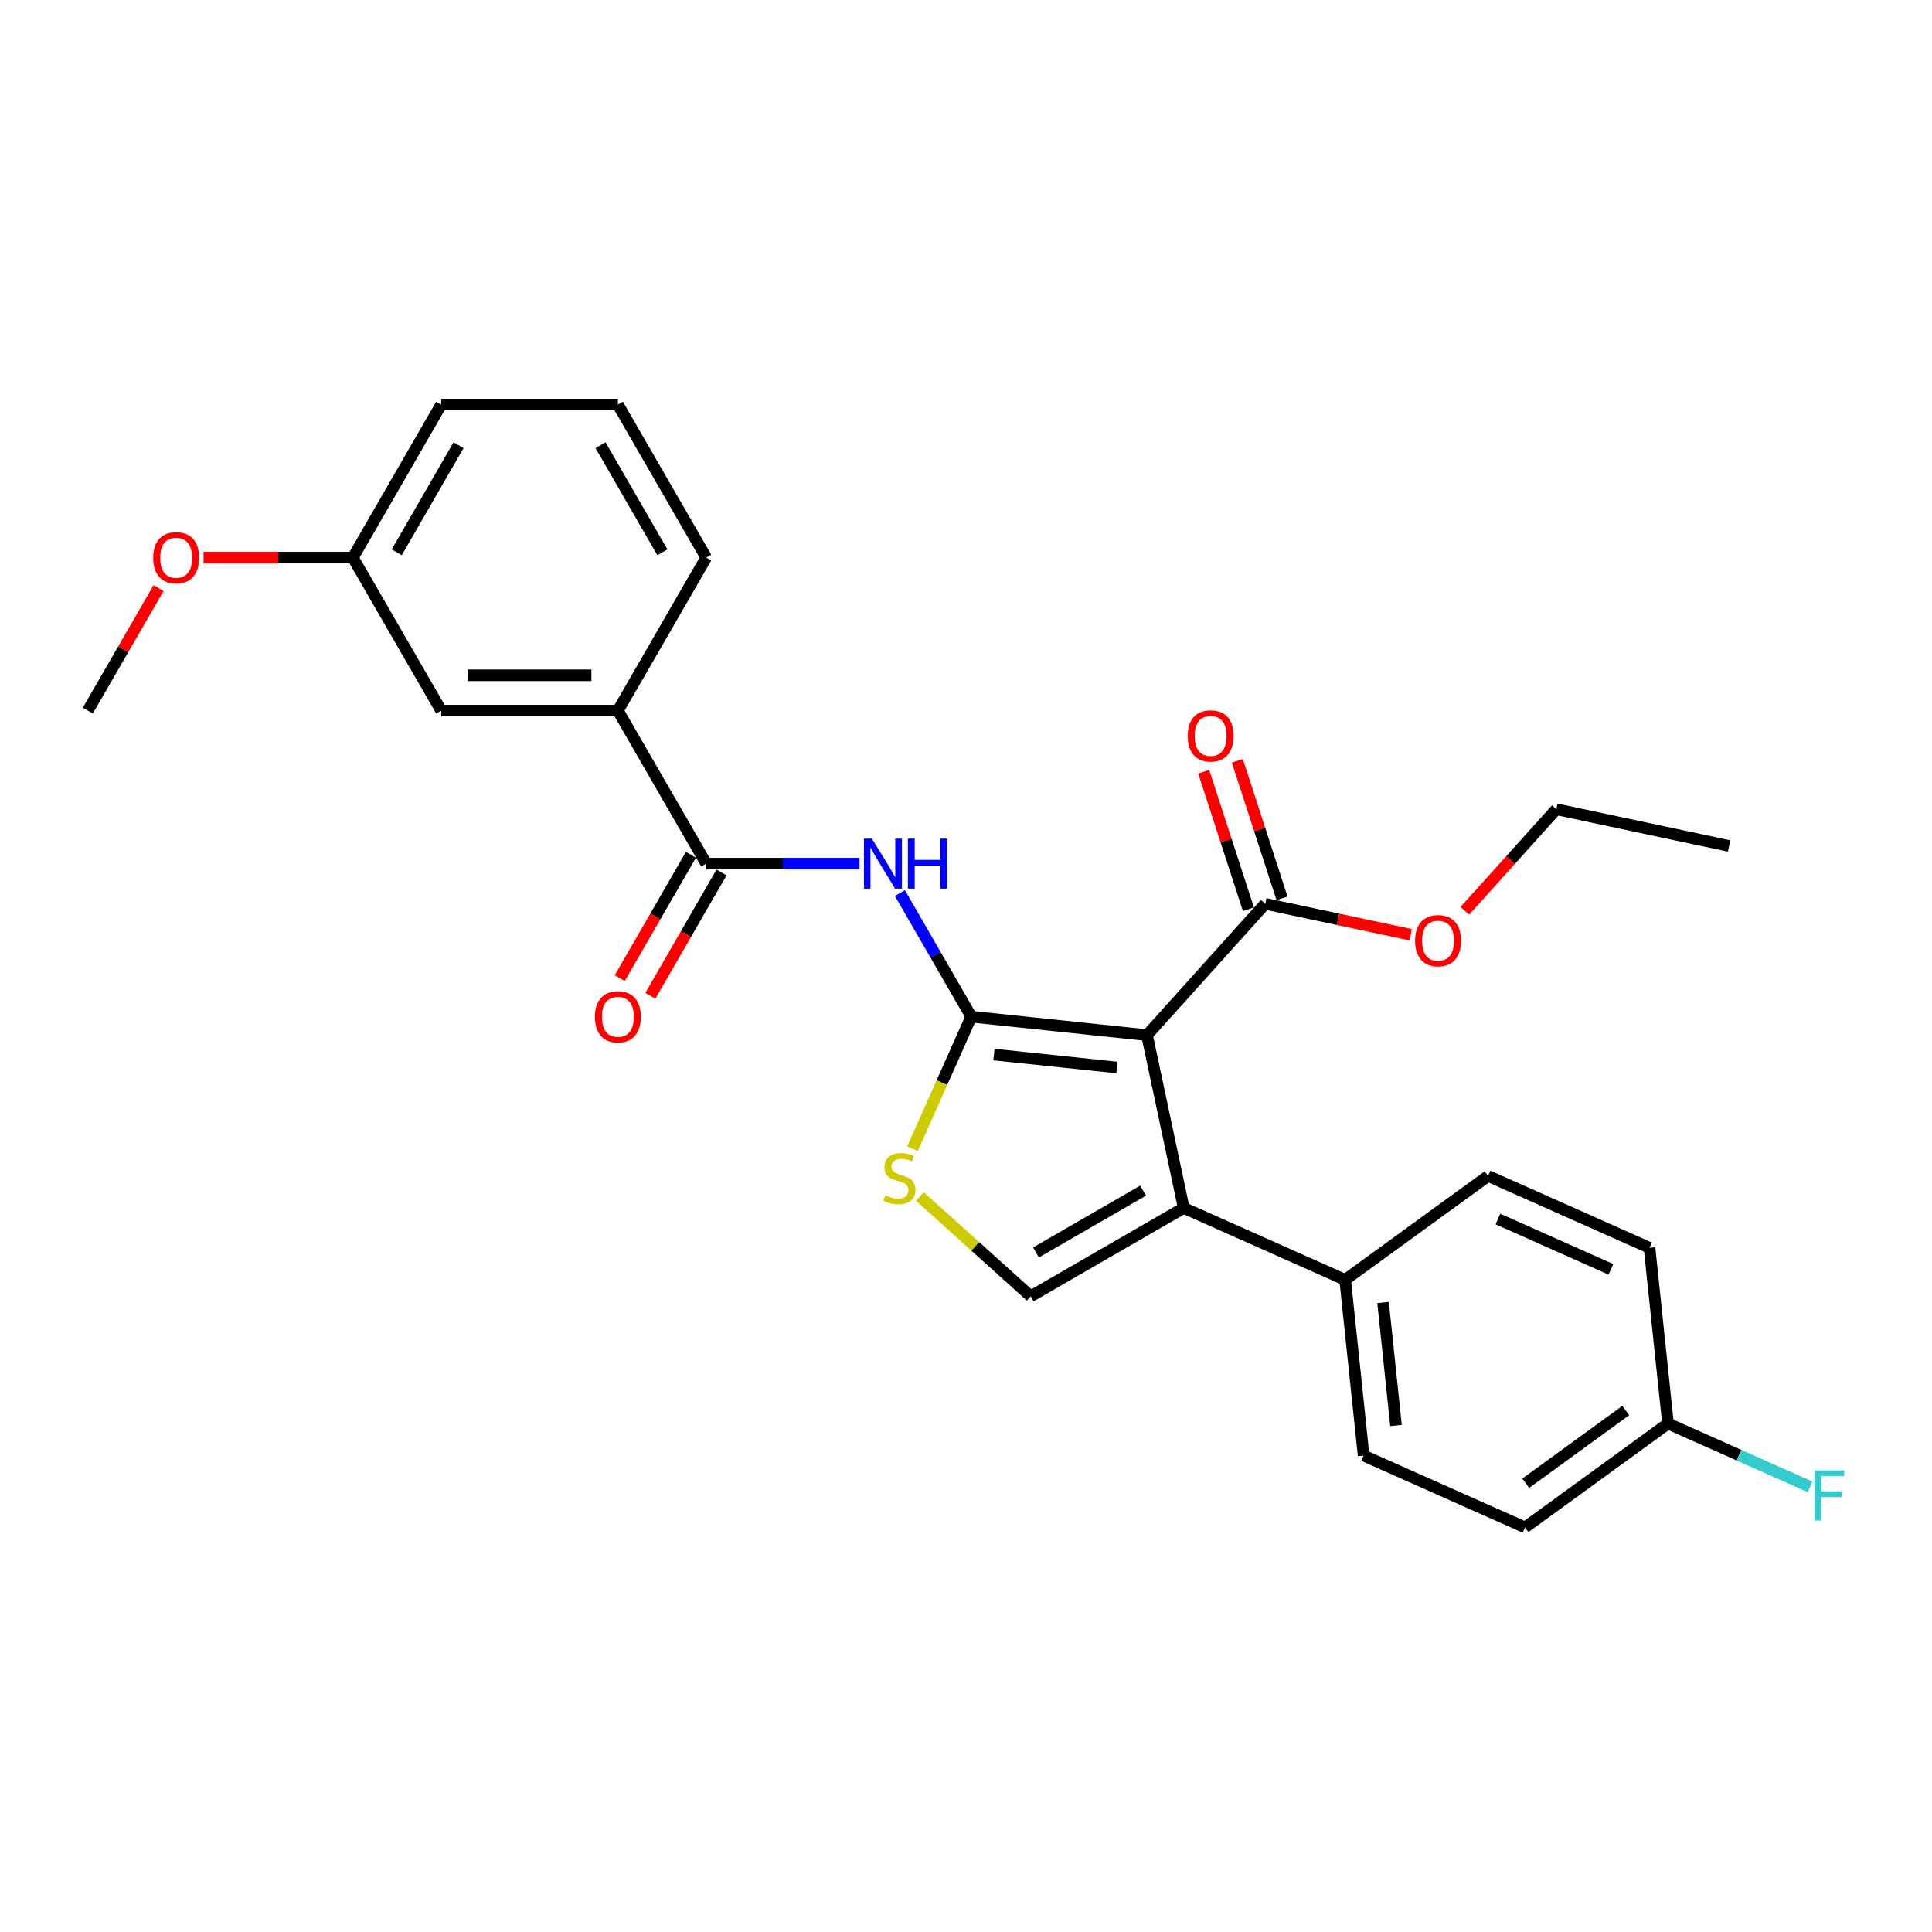 <?xml version='1.0' encoding='iso-8859-1'?>
<svg version='1.1' baseProfile='full'
              xmlns='http://www.w3.org/2000/svg'
                      xmlns:rdkit='http://www.rdkit.org/xml'
                      xmlns:xlink='http://www.w3.org/1999/xlink'
                  xml:space='preserve'
width='1000px' height='1000px' viewBox='0 0 1000 1000'>
<!-- END OF HEADER -->
<rect style='opacity:1.0;fill:#FFFFFF;stroke:none' width='1000' height='1000' x='0' y='0'> </rect>
<path class='bond-0' d='M 502.73,526.222 L 593.684,535.781' style='fill:none;fill-rule:evenodd;stroke:#000000;stroke-width:6px;stroke-linecap:butt;stroke-linejoin:miter;stroke-opacity:1' />
<path class='bond-0' d='M 514.461,545.846 L 578.129,552.538' style='fill:none;fill-rule:evenodd;stroke:#000000;stroke-width:6px;stroke-linecap:butt;stroke-linejoin:miter;stroke-opacity:1' />
<path class='bond-2' d='M 502.73,526.222 L 484.264,494.239' style='fill:none;fill-rule:evenodd;stroke:#000000;stroke-width:6px;stroke-linecap:butt;stroke-linejoin:miter;stroke-opacity:1' />
<path class='bond-2' d='M 484.264,494.239 L 465.799,462.256' style='fill:none;fill-rule:evenodd;stroke:#0000FF;stroke-width:6px;stroke-linecap:butt;stroke-linejoin:miter;stroke-opacity:1' />
<path class='bond-3' d='M 502.73,526.222 L 487.514,560.396' style='fill:none;fill-rule:evenodd;stroke:#000000;stroke-width:6px;stroke-linecap:butt;stroke-linejoin:miter;stroke-opacity:1' />
<path class='bond-3' d='M 487.514,560.396 L 472.299,594.57' style='fill:none;fill-rule:evenodd;stroke:#CCCC00;stroke-width:6px;stroke-linecap:butt;stroke-linejoin:miter;stroke-opacity:1' />
<path class='bond-1' d='M 593.684,535.781 L 612.698,625.238' style='fill:none;fill-rule:evenodd;stroke:#000000;stroke-width:6px;stroke-linecap:butt;stroke-linejoin:miter;stroke-opacity:1' />
<path class='bond-6' d='M 593.684,535.781 L 654.879,467.817' style='fill:none;fill-rule:evenodd;stroke:#000000;stroke-width:6px;stroke-linecap:butt;stroke-linejoin:miter;stroke-opacity:1' />
<path class='bond-8' d='M 612.698,625.238 L 696.247,662.436' style='fill:none;fill-rule:evenodd;stroke:#000000;stroke-width:6px;stroke-linecap:butt;stroke-linejoin:miter;stroke-opacity:1' />
<path class='bond-27' d='M 612.698,625.238 L 533.496,670.965' style='fill:none;fill-rule:evenodd;stroke:#000000;stroke-width:6px;stroke-linecap:butt;stroke-linejoin:miter;stroke-opacity:1' />
<path class='bond-27' d='M 591.672,616.256 L 536.231,648.266' style='fill:none;fill-rule:evenodd;stroke:#000000;stroke-width:6px;stroke-linecap:butt;stroke-linejoin:miter;stroke-opacity:1' />
<path class='bond-5' d='M 444.893,447.019 L 405.22,447.019' style='fill:none;fill-rule:evenodd;stroke:#0000FF;stroke-width:6px;stroke-linecap:butt;stroke-linejoin:miter;stroke-opacity:1' />
<path class='bond-5' d='M 405.22,447.019 L 365.547,447.019' style='fill:none;fill-rule:evenodd;stroke:#000000;stroke-width:6px;stroke-linecap:butt;stroke-linejoin:miter;stroke-opacity:1' />
<path class='bond-4' d='M 476.122,619.306 L 504.809,645.135' style='fill:none;fill-rule:evenodd;stroke:#CCCC00;stroke-width:6px;stroke-linecap:butt;stroke-linejoin:miter;stroke-opacity:1' />
<path class='bond-4' d='M 504.809,645.135 L 533.496,670.965' style='fill:none;fill-rule:evenodd;stroke:#000000;stroke-width:6px;stroke-linecap:butt;stroke-linejoin:miter;stroke-opacity:1' />
<path class='bond-7' d='M 365.547,447.019 L 319.82,367.817' style='fill:none;fill-rule:evenodd;stroke:#000000;stroke-width:6px;stroke-linecap:butt;stroke-linejoin:miter;stroke-opacity:1' />
<path class='bond-9' d='M 357.627,442.446 L 339.204,474.356' style='fill:none;fill-rule:evenodd;stroke:#000000;stroke-width:6px;stroke-linecap:butt;stroke-linejoin:miter;stroke-opacity:1' />
<path class='bond-9' d='M 339.204,474.356 L 320.781,506.266' style='fill:none;fill-rule:evenodd;stroke:#FF0000;stroke-width:6px;stroke-linecap:butt;stroke-linejoin:miter;stroke-opacity:1' />
<path class='bond-9' d='M 373.467,451.592 L 355.044,483.502' style='fill:none;fill-rule:evenodd;stroke:#000000;stroke-width:6px;stroke-linecap:butt;stroke-linejoin:miter;stroke-opacity:1' />
<path class='bond-9' d='M 355.044,483.502 L 336.621,515.412' style='fill:none;fill-rule:evenodd;stroke:#FF0000;stroke-width:6px;stroke-linecap:butt;stroke-linejoin:miter;stroke-opacity:1' />
<path class='bond-10' d='M 663.577,464.991 L 652.011,429.394' style='fill:none;fill-rule:evenodd;stroke:#000000;stroke-width:6px;stroke-linecap:butt;stroke-linejoin:miter;stroke-opacity:1' />
<path class='bond-10' d='M 652.011,429.394 L 640.445,393.797' style='fill:none;fill-rule:evenodd;stroke:#FF0000;stroke-width:6px;stroke-linecap:butt;stroke-linejoin:miter;stroke-opacity:1' />
<path class='bond-10' d='M 646.181,470.643 L 634.615,435.046' style='fill:none;fill-rule:evenodd;stroke:#000000;stroke-width:6px;stroke-linecap:butt;stroke-linejoin:miter;stroke-opacity:1' />
<path class='bond-10' d='M 634.615,435.046 L 623.049,399.449' style='fill:none;fill-rule:evenodd;stroke:#FF0000;stroke-width:6px;stroke-linecap:butt;stroke-linejoin:miter;stroke-opacity:1' />
<path class='bond-14' d='M 654.879,467.817 L 692.519,475.818' style='fill:none;fill-rule:evenodd;stroke:#000000;stroke-width:6px;stroke-linecap:butt;stroke-linejoin:miter;stroke-opacity:1' />
<path class='bond-14' d='M 692.519,475.818 L 730.16,483.818' style='fill:none;fill-rule:evenodd;stroke:#FF0000;stroke-width:6px;stroke-linecap:butt;stroke-linejoin:miter;stroke-opacity:1' />
<path class='bond-11' d='M 319.82,367.817 L 228.365,367.817' style='fill:none;fill-rule:evenodd;stroke:#000000;stroke-width:6px;stroke-linecap:butt;stroke-linejoin:miter;stroke-opacity:1' />
<path class='bond-11' d='M 306.101,349.526 L 242.083,349.526' style='fill:none;fill-rule:evenodd;stroke:#000000;stroke-width:6px;stroke-linecap:butt;stroke-linejoin:miter;stroke-opacity:1' />
<path class='bond-21' d='M 319.82,367.817 L 365.547,288.614' style='fill:none;fill-rule:evenodd;stroke:#000000;stroke-width:6px;stroke-linecap:butt;stroke-linejoin:miter;stroke-opacity:1' />
<path class='bond-12' d='M 696.247,662.436 L 705.806,753.39' style='fill:none;fill-rule:evenodd;stroke:#000000;stroke-width:6px;stroke-linecap:butt;stroke-linejoin:miter;stroke-opacity:1' />
<path class='bond-12' d='M 715.871,674.167 L 722.563,737.835' style='fill:none;fill-rule:evenodd;stroke:#000000;stroke-width:6px;stroke-linecap:butt;stroke-linejoin:miter;stroke-opacity:1' />
<path class='bond-13' d='M 696.247,662.436 L 770.235,608.68' style='fill:none;fill-rule:evenodd;stroke:#000000;stroke-width:6px;stroke-linecap:butt;stroke-linejoin:miter;stroke-opacity:1' />
<path class='bond-16' d='M 228.365,367.817 L 182.637,288.614' style='fill:none;fill-rule:evenodd;stroke:#000000;stroke-width:6px;stroke-linecap:butt;stroke-linejoin:miter;stroke-opacity:1' />
<path class='bond-17' d='M 705.806,753.39 L 789.354,790.588' style='fill:none;fill-rule:evenodd;stroke:#000000;stroke-width:6px;stroke-linecap:butt;stroke-linejoin:miter;stroke-opacity:1' />
<path class='bond-18' d='M 770.235,608.68 L 853.783,645.878' style='fill:none;fill-rule:evenodd;stroke:#000000;stroke-width:6px;stroke-linecap:butt;stroke-linejoin:miter;stroke-opacity:1' />
<path class='bond-18' d='M 775.328,630.969 L 833.812,657.008' style='fill:none;fill-rule:evenodd;stroke:#000000;stroke-width:6px;stroke-linecap:butt;stroke-linejoin:miter;stroke-opacity:1' />
<path class='bond-24' d='M 758.186,471.449 L 781.858,445.158' style='fill:none;fill-rule:evenodd;stroke:#FF0000;stroke-width:6px;stroke-linecap:butt;stroke-linejoin:miter;stroke-opacity:1' />
<path class='bond-24' d='M 781.858,445.158 L 805.531,418.867' style='fill:none;fill-rule:evenodd;stroke:#000000;stroke-width:6px;stroke-linecap:butt;stroke-linejoin:miter;stroke-opacity:1' />
<path class='bond-15' d='M 863.343,736.832 L 789.354,790.588' style='fill:none;fill-rule:evenodd;stroke:#000000;stroke-width:6px;stroke-linecap:butt;stroke-linejoin:miter;stroke-opacity:1' />
<path class='bond-15' d='M 841.494,730.098 L 789.702,767.727' style='fill:none;fill-rule:evenodd;stroke:#000000;stroke-width:6px;stroke-linecap:butt;stroke-linejoin:miter;stroke-opacity:1' />
<path class='bond-19' d='M 863.343,736.832 L 900.124,753.208' style='fill:none;fill-rule:evenodd;stroke:#000000;stroke-width:6px;stroke-linecap:butt;stroke-linejoin:miter;stroke-opacity:1' />
<path class='bond-19' d='M 900.124,753.208 L 936.905,769.584' style='fill:none;fill-rule:evenodd;stroke:#33CCCC;stroke-width:6px;stroke-linecap:butt;stroke-linejoin:miter;stroke-opacity:1' />
<path class='bond-28' d='M 863.343,736.832 L 853.783,645.878' style='fill:none;fill-rule:evenodd;stroke:#000000;stroke-width:6px;stroke-linecap:butt;stroke-linejoin:miter;stroke-opacity:1' />
<path class='bond-20' d='M 182.637,288.614 L 143.997,288.614' style='fill:none;fill-rule:evenodd;stroke:#000000;stroke-width:6px;stroke-linecap:butt;stroke-linejoin:miter;stroke-opacity:1' />
<path class='bond-20' d='M 143.997,288.614 L 105.358,288.614' style='fill:none;fill-rule:evenodd;stroke:#FF0000;stroke-width:6px;stroke-linecap:butt;stroke-linejoin:miter;stroke-opacity:1' />
<path class='bond-29' d='M 182.637,288.614 L 228.365,209.412' style='fill:none;fill-rule:evenodd;stroke:#000000;stroke-width:6px;stroke-linecap:butt;stroke-linejoin:miter;stroke-opacity:1' />
<path class='bond-29' d='M 205.337,285.88 L 237.346,230.438' style='fill:none;fill-rule:evenodd;stroke:#000000;stroke-width:6px;stroke-linecap:butt;stroke-linejoin:miter;stroke-opacity:1' />
<path class='bond-25' d='M 82.069,304.4 L 63.761,336.108' style='fill:none;fill-rule:evenodd;stroke:#FF0000;stroke-width:6px;stroke-linecap:butt;stroke-linejoin:miter;stroke-opacity:1' />
<path class='bond-25' d='M 63.761,336.108 L 45.455,367.817' style='fill:none;fill-rule:evenodd;stroke:#000000;stroke-width:6px;stroke-linecap:butt;stroke-linejoin:miter;stroke-opacity:1' />
<path class='bond-22' d='M 365.547,288.614 L 319.82,209.412' style='fill:none;fill-rule:evenodd;stroke:#000000;stroke-width:6px;stroke-linecap:butt;stroke-linejoin:miter;stroke-opacity:1' />
<path class='bond-22' d='M 342.847,285.88 L 310.838,230.438' style='fill:none;fill-rule:evenodd;stroke:#000000;stroke-width:6px;stroke-linecap:butt;stroke-linejoin:miter;stroke-opacity:1' />
<path class='bond-23' d='M 319.82,209.412 L 228.365,209.412' style='fill:none;fill-rule:evenodd;stroke:#000000;stroke-width:6px;stroke-linecap:butt;stroke-linejoin:miter;stroke-opacity:1' />
<path class='bond-26' d='M 805.531,418.867 L 894.987,437.882' style='fill:none;fill-rule:evenodd;stroke:#000000;stroke-width:6px;stroke-linecap:butt;stroke-linejoin:miter;stroke-opacity:1' />
<path  class='atom-3' d='M 451.277 434.069
L 459.764 447.787
Q 460.605 449.141, 461.959 451.592
Q 463.313 454.043, 463.386 454.189
L 463.386 434.069
L 466.824 434.069
L 466.824 459.969
L 463.276 459.969
L 454.167 444.971
Q 453.106 443.215, 451.972 441.203
Q 450.875 439.191, 450.545 438.569
L 450.545 459.969
L 447.18 459.969
L 447.18 434.069
L 451.277 434.069
' fill='#0000FF'/>
<path  class='atom-3' d='M 469.934 434.069
L 473.446 434.069
L 473.446 445.08
L 486.688 445.08
L 486.688 434.069
L 490.2 434.069
L 490.2 459.969
L 486.688 459.969
L 486.688 448.007
L 473.446 448.007
L 473.446 459.969
L 469.934 459.969
L 469.934 434.069
' fill='#0000FF'/>
<path  class='atom-4' d='M 458.215 618.659
Q 458.508 618.769, 459.715 619.281
Q 460.922 619.793, 462.239 620.123
Q 463.593 620.415, 464.91 620.415
Q 467.361 620.415, 468.787 619.245
Q 470.214 618.037, 470.214 615.952
Q 470.214 614.526, 469.482 613.648
Q 468.787 612.77, 467.69 612.294
Q 466.592 611.818, 464.763 611.27
Q 462.459 610.575, 461.069 609.916
Q 459.715 609.258, 458.727 607.868
Q 457.776 606.477, 457.776 604.136
Q 457.776 600.88, 459.971 598.868
Q 462.203 596.856, 466.592 596.856
Q 469.592 596.856, 472.994 598.283
L 472.153 601.1
Q 469.043 599.82, 466.702 599.82
Q 464.178 599.82, 462.788 600.88
Q 461.398 601.905, 461.434 603.697
Q 461.434 605.087, 462.129 605.929
Q 462.861 606.77, 463.885 607.246
Q 464.946 607.721, 466.702 608.27
Q 469.043 609.002, 470.433 609.733
Q 471.824 610.465, 472.811 611.965
Q 473.836 613.428, 473.836 615.952
Q 473.836 619.537, 471.421 621.476
Q 469.043 623.378, 465.056 623.378
Q 462.751 623.378, 460.995 622.866
Q 459.276 622.391, 457.227 621.549
L 458.215 618.659
' fill='#CCCC00'/>
<path  class='atom-10' d='M 307.93 526.295
Q 307.93 520.076, 311.003 516.6
Q 314.076 513.125, 319.82 513.125
Q 325.563 513.125, 328.636 516.6
Q 331.709 520.076, 331.709 526.295
Q 331.709 532.587, 328.599 536.172
Q 325.49 539.72, 319.82 539.72
Q 314.113 539.72, 311.003 536.172
Q 307.93 532.623, 307.93 526.295
M 319.82 536.794
Q 323.77 536.794, 325.892 534.16
Q 328.051 531.489, 328.051 526.295
Q 328.051 521.21, 325.892 518.649
Q 323.77 516.052, 319.82 516.052
Q 315.869 516.052, 313.71 518.612
Q 311.589 521.173, 311.589 526.295
Q 311.589 531.526, 313.71 534.16
Q 315.869 536.794, 319.82 536.794
' fill='#FF0000'/>
<path  class='atom-11' d='M 614.729 380.911
Q 614.729 374.692, 617.802 371.217
Q 620.874 367.742, 626.618 367.742
Q 632.361 367.742, 635.434 371.217
Q 638.507 374.692, 638.507 380.911
Q 638.507 387.203, 635.398 390.788
Q 632.288 394.337, 626.618 394.337
Q 620.911 394.337, 617.802 390.788
Q 614.729 387.24, 614.729 380.911
M 626.618 391.41
Q 630.569 391.41, 632.69 388.776
Q 634.849 386.106, 634.849 380.911
Q 634.849 375.826, 632.69 373.266
Q 630.569 370.668, 626.618 370.668
Q 622.667 370.668, 620.509 373.229
Q 618.387 375.79, 618.387 380.911
Q 618.387 386.142, 620.509 388.776
Q 622.667 391.41, 626.618 391.41
' fill='#FF0000'/>
<path  class='atom-15' d='M 732.446 486.905
Q 732.446 480.686, 735.519 477.21
Q 738.592 473.735, 744.335 473.735
Q 750.079 473.735, 753.152 477.21
Q 756.225 480.686, 756.225 486.905
Q 756.225 493.197, 753.115 496.782
Q 750.006 500.33, 744.335 500.33
Q 738.629 500.33, 735.519 496.782
Q 732.446 493.233, 732.446 486.905
M 744.335 497.404
Q 748.286 497.404, 750.408 494.77
Q 752.566 492.099, 752.566 486.905
Q 752.566 481.82, 750.408 479.259
Q 748.286 476.662, 744.335 476.662
Q 740.385 476.662, 738.226 479.222
Q 736.105 481.783, 736.105 486.905
Q 736.105 492.136, 738.226 494.77
Q 740.385 497.404, 744.335 497.404
' fill='#FF0000'/>
<path  class='atom-20' d='M 939.191 761.08
L 954.592 761.08
L 954.592 764.043
L 942.666 764.043
L 942.666 771.908
L 953.275 771.908
L 953.275 774.908
L 942.666 774.908
L 942.666 786.98
L 939.191 786.98
L 939.191 761.08
' fill='#33CCCC'/>
<path  class='atom-21' d='M 79.293 288.688
Q 79.293 282.469, 82.366 278.993
Q 85.439 275.518, 91.182 275.518
Q 96.925 275.518, 99.998 278.993
Q 103.071 282.469, 103.071 288.688
Q 103.071 294.98, 99.962 298.565
Q 96.852 302.113, 91.182 302.113
Q 85.475 302.113, 82.366 298.565
Q 79.293 295.016, 79.293 288.688
M 91.182 299.187
Q 95.133 299.187, 97.255 296.553
Q 99.413 293.882, 99.413 288.688
Q 99.413 283.603, 97.255 281.042
Q 95.133 278.445, 91.182 278.445
Q 87.231 278.445, 85.073 281.005
Q 82.951 283.566, 82.951 288.688
Q 82.951 293.919, 85.073 296.553
Q 87.231 299.187, 91.182 299.187
' fill='#FF0000'/>
</svg>
